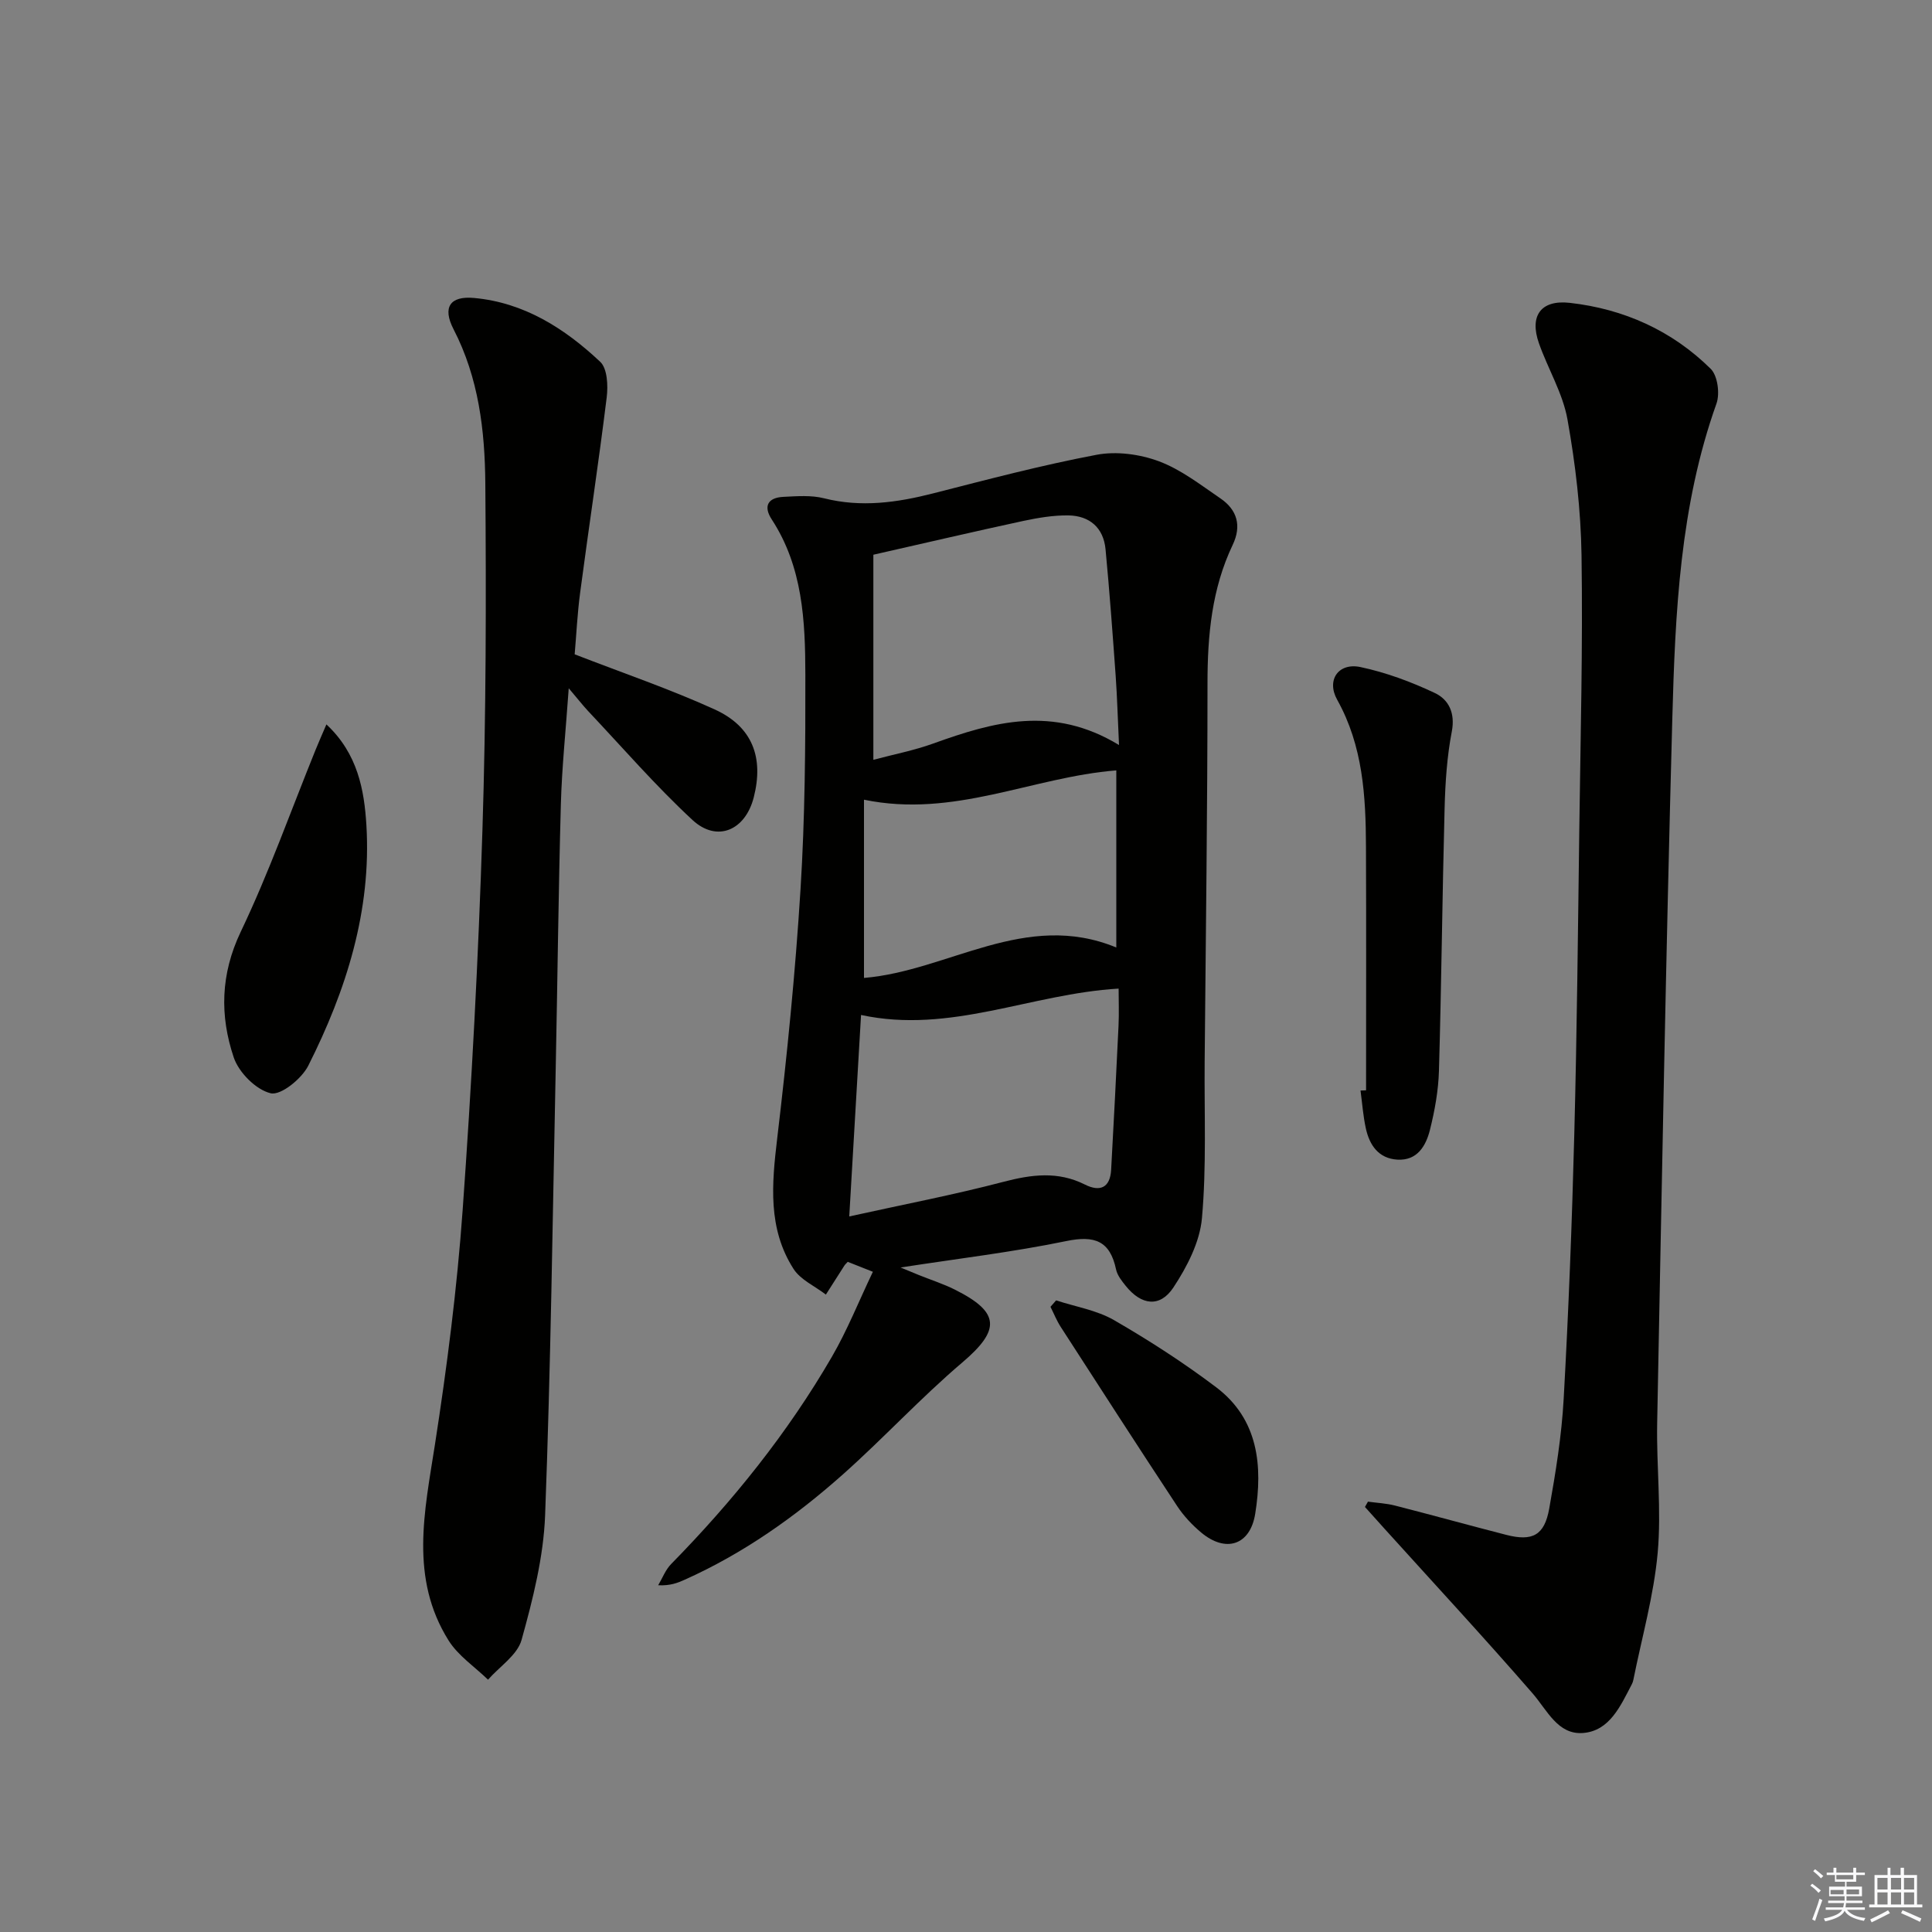 <svg enable-background="new 0 0 400 400" viewBox="0 0 400 400" xmlns="http://www.w3.org/2000/svg"><rect x="0" y="0" width="400" height="400" fill="#808080" stroke="none"/><g fill="#010100"><path d="m180.72 263.31c-2.21-.88-3.69-1.46-5.2-2.06-.28.31-.55.53-.72.81-1.28 1.99-2.54 3.98-3.81 5.97-2.27-1.75-5.25-3.05-6.7-5.32-5.35-8.36-4.5-17.57-3.38-27 2.04-17.15 3.76-34.36 4.83-51.6.92-14.77 1.03-29.61 1-44.43-.02-11.13-.54-22.3-6.96-32.14-1.79-2.74-.8-4.51 2.4-4.67 2.82-.14 5.77-.38 8.45.3 7.68 1.93 15.07.89 22.56-1.02 11.23-2.87 22.46-5.84 33.84-7.99 4.11-.78 8.94-.13 12.9 1.34 4.57 1.7 8.64 4.89 12.75 7.69 3.46 2.36 4.42 5.66 2.54 9.61-4.33 9.08-5.22 18.72-5.22 28.66 0 26.14-.36 52.28-.59 78.41-.09 10.79.4 21.63-.56 32.34-.44 4.95-3.09 10.08-5.91 14.35-2.79 4.22-6.64 3.68-9.86-.32-.82-1.02-1.75-2.18-2.01-3.41-1.26-5.95-4.45-7.09-10.31-5.88-11.04 2.28-22.28 3.61-34.31 5.47 1.7.7 2.76 1.15 3.83 1.58 2.47.99 5.02 1.81 7.39 2.99 9.45 4.72 9.47 8.37 1.56 15.1-8.6 7.31-16.3 15.68-24.74 23.19-9.86 8.76-20.6 16.35-32.72 21.78-1.49.67-3 1.27-5.5 1.15.88-1.48 1.51-3.2 2.68-4.39 12.76-13.01 24.12-27.12 33.27-42.89 3.21-5.53 5.6-11.55 8.5-17.62zm50.96-109.06c-.27-5.78-.39-10.04-.69-14.29-.63-8.75-1.27-17.51-2.1-26.25-.43-4.46-3.31-6.92-7.66-7-3.11-.05-6.28.49-9.35 1.14-10.06 2.17-20.08 4.51-31.06 7v42.46c4.19-1.12 8.42-1.93 12.42-3.38 12.39-4.46 24.74-8 38.44.32zm-53.41 55.89c-.81 13.86-1.59 27.21-2.44 41.71 11.28-2.49 21.68-4.48 31.9-7.16 5.84-1.53 11.3-2.25 16.89.56 3.12 1.57 5.22.67 5.43-3.06.55-9.94 1.06-19.89 1.53-29.84.12-2.57.02-5.16.02-7.67-18.23 1.07-34.83 9.44-53.33 5.46zm.61-44.57v36.9c17.47-1.45 33.42-14.07 52.24-6.3 0-12.8 0-24.77 0-36.67-17.5 1.4-33.58 9.93-52.24 6.07z"/><path d="m283.22 310.9c1.85.26 3.75.34 5.55.8 7.71 1.97 15.38 4.1 23.09 6.08 5.43 1.39 7.9.1 8.89-5.44 1.34-7.51 2.57-15.09 2.99-22.69 1.02-18.26 1.73-36.55 2.2-54.84.55-21.13.76-42.26 1.04-63.39.25-18.8.74-37.6.46-56.39-.14-9.42-1.25-18.9-2.91-28.18-.97-5.44-4.04-10.47-5.91-15.78-2-5.68.39-9.04 6.38-8.37 11.19 1.26 21.16 5.73 29.19 13.67 1.43 1.42 1.92 5.12 1.19 7.18-7.56 21.18-8.55 43.29-9.15 65.35-1.31 48.56-2.19 97.14-3.13 145.71-.17 8.98.91 18.05.1 26.95-.81 8.82-3.28 17.49-5.03 26.23-.06.32-.17.65-.33.94-2.33 4.44-4.57 9.66-10.12 10.07-5.19.38-7.37-4.69-10.42-8.21-10.01-11.52-20.39-22.73-30.62-34.05-1.36-1.51-2.72-3.03-4.08-4.54.21-.36.42-.73.62-1.1z"/><path d="m117.75 142.5c-.62 8.85-1.42 16.42-1.63 24.01-.5 18.13-.69 36.27-1.06 54.4-.64 30.94-1.03 61.89-2.2 92.8-.33 8.67-2.53 17.38-4.87 25.8-.87 3.15-4.55 5.52-6.95 8.25-2.75-2.67-6.16-4.94-8.15-8.09-8.11-12.93-5-26.71-2.84-40.59 2.49-16.07 4.57-32.25 5.73-48.46 1.88-26.19 3.27-52.43 4.1-78.67.76-23.94.79-47.91.6-71.87-.09-10.94-1.37-21.84-6.58-31.92-2.35-4.56-.71-6.92 4.23-6.47 10.39.94 18.8 6.32 26.14 13.22 1.48 1.39 1.64 4.94 1.34 7.37-1.66 13.48-3.71 26.9-5.49 40.37-.59 4.42-.8 8.9-1.14 12.82 9.99 3.88 19.7 7.18 28.99 11.41 7.82 3.56 10.19 9.95 8.09 18.19-1.74 6.85-7.6 9.41-12.69 4.7-7.65-7.09-14.51-15.03-21.68-22.63-1.09-1.18-2.07-2.45-3.94-4.64z"/><path d="m282.83 225.74c0-16.8.05-33.6-.02-50.4-.04-10.51-.62-20.89-5.96-30.46-2.28-4.08.26-7.74 4.83-6.77 5.29 1.12 10.51 3.06 15.41 5.38 2.84 1.35 4.23 4.12 3.49 7.97-1 5.19-1.35 10.55-1.49 15.85-.48 18.13-.65 36.26-1.17 54.39-.12 4.1-.87 8.25-1.87 12.25-.83 3.28-2.61 6.39-6.75 6.14-3.88-.24-5.76-2.99-6.52-6.48-.56-2.57-.75-5.22-1.1-7.83.38-.01.76-.02 1.15-.04z"/><path d="m67.58 149.98c6.5 6.06 7.84 13.62 8.28 20.88 1.06 17.68-4.17 34.17-12.03 49.77-1.36 2.71-5.68 6.21-7.78 5.72-3.05-.72-6.61-4.3-7.66-7.43-2.9-8.63-2.74-17.21 1.45-26 5.84-12.23 10.39-25.08 15.49-37.66.66-1.63 1.37-3.22 2.25-5.28z"/><path d="m218.66 269.23c4.02 1.32 8.4 2.02 11.99 4.09 7.3 4.22 14.44 8.83 21.16 13.91 8.75 6.62 9.65 16.3 8.07 26.17-1.05 6.57-6.13 8.13-11.18 3.9-1.88-1.57-3.63-3.44-4.98-5.48-8.12-12.31-16.11-24.71-24.11-37.1-.84-1.3-1.42-2.77-2.12-4.16.39-.45.78-.89 1.17-1.33z"/></g><path d="m374.8 390.4.4-.4c.7.5 1.3 1 1.8 1.4l-.5.5c-.5-.6-1.1-1.1-1.7-1.5zm1 7.3-.6-.3c.5-1.4 1.1-2.8 1.5-4.3.2.1.4.2.6.3-.5 1.3-1 2.8-1.5 4.3zm-.4-10.3.4-.4c.4.3 1 .8 1.7 1.4l-.5.5c-.4-.5-1-1-1.6-1.5zm2.5.3h1.7v-1h.6v1h3.5v-1h.6v1h1.8v.5h-1.8v1.4h-2v1h3.2v2h-3.2v.9h3.3v.5h-3.4c0 .3-.1.6-.1.9h4v.5h-3.7c.7.9 1.9 1.5 3.8 1.7-.1.2-.2.4-.3.6-2.1-.4-3.5-1.1-4-2.1-.4 1-1.8 1.7-4 2.2-.1-.2-.2-.4-.3-.6 2.1-.4 3.4-1 3.8-1.8h-3.4v-.5h3.6c.1-.3.1-.6.2-.9h-3.3v-.5h3.4c0-.3 0-.6 0-.9h-3.2v-2h3.3v-1h-2.1v-1.4h-1.7v-.5zm1.1 3.5v1h2.7c0-.3 0-.4 0-.4 0-.1 0-.2 0-.2 0-.1 0-.2 0-.3h-2.7zm1.2-3v.9h3.5v-.9zm4.7 3h-2.6v.6.4h2.6z" fill="#fafafb"/><path d="m393.6 386.7h.6v1.5h2.7v6.1h1.1v.6h-11v-.6h1.1v-6.1h2.7v-1.5h.6v1.5h2.1v-1.5zm-2.7 8.8.4.6c-1.2.6-2.5 1.3-3.8 1.9-.1-.2-.2-.4-.3-.6 1.2-.6 2.5-1.2 3.7-1.9zm-2.2-6.7v2.4h2.1v-2.4zm0 3v2.5h2.1v-2.5zm2.8-3v2.4h2.1v-2.4zm0 3v2.5h2.1v-2.5zm6 6.1c-1.4-.7-2.7-1.3-3.9-1.8l.3-.6c1.5.6 2.7 1.2 3.9 1.7zm-1.2-9.1h-2.1v2.4h2.1zm-2.1 3v2.5h2.1v-2.5z" fill="#fafafb"/></svg>